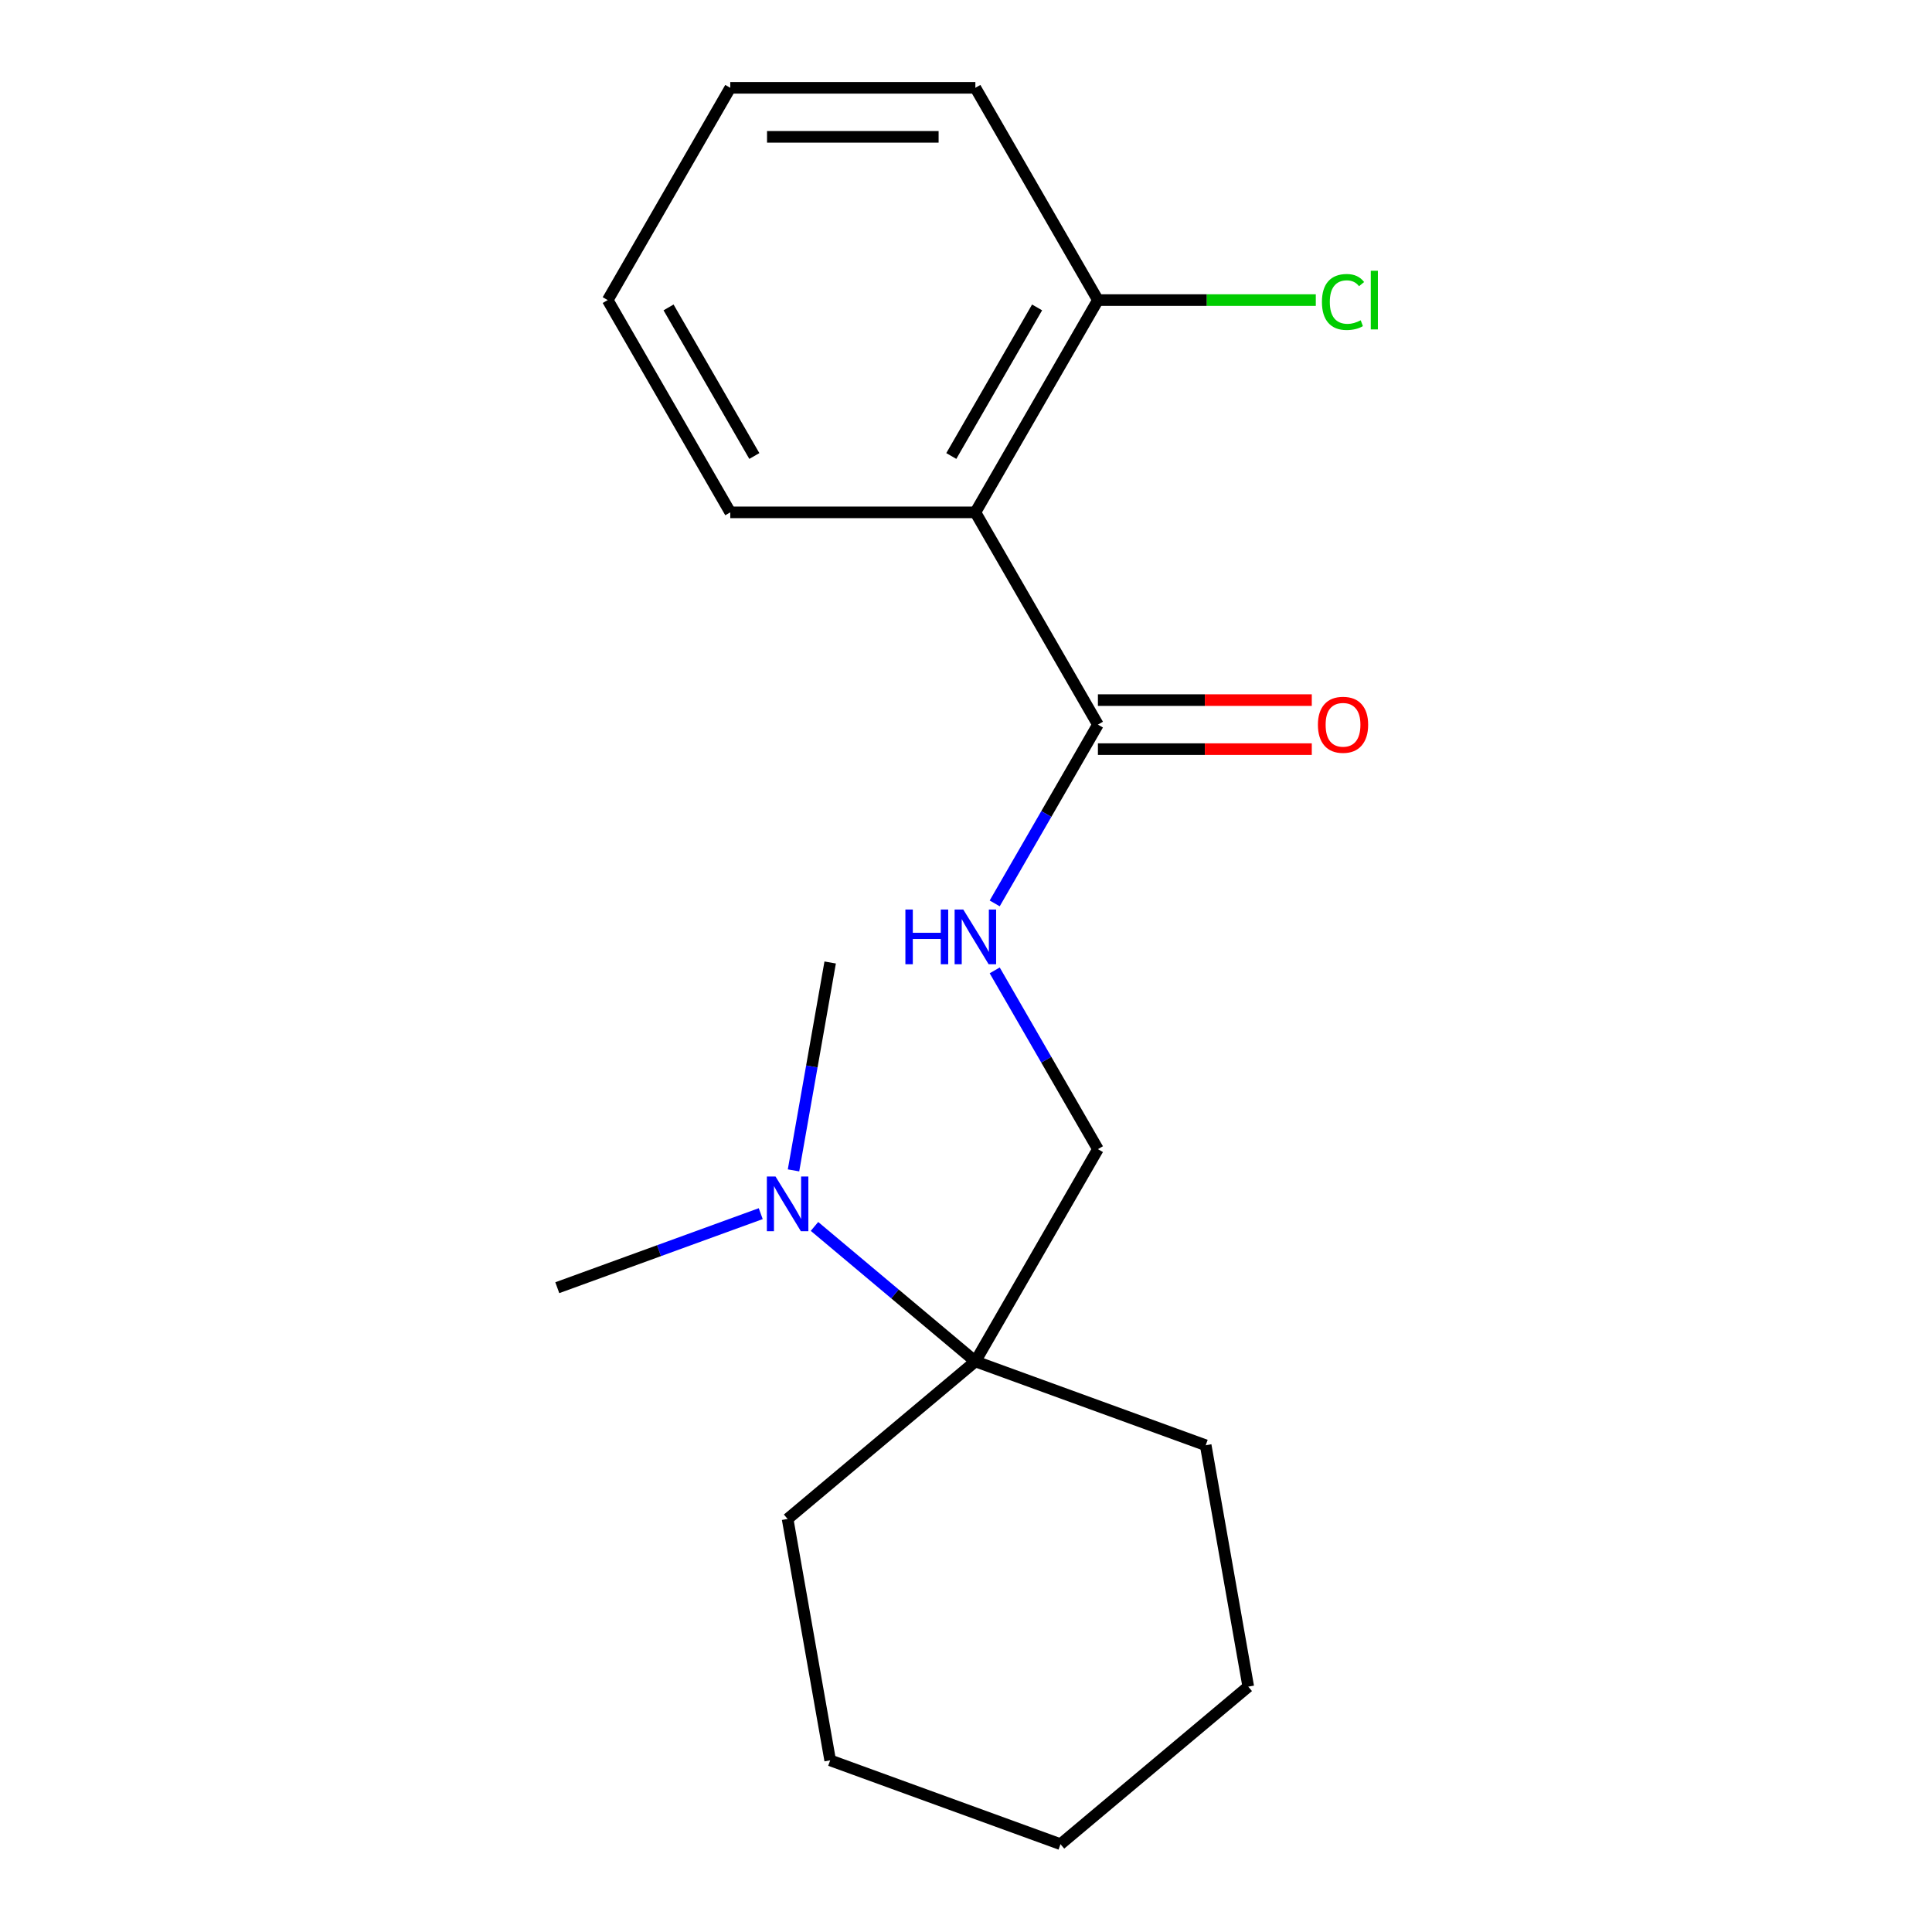 <?xml version='1.0' encoding='iso-8859-1'?>
<svg version='1.1' baseProfile='full'
              xmlns='http://www.w3.org/2000/svg'
                      xmlns:rdkit='http://www.rdkit.org/xml'
                      xmlns:xlink='http://www.w3.org/1999/xlink'
                  xml:space='preserve'
width='1000px' height='1000px' viewBox='0 0 1000 1000'>
<!-- END OF HEADER -->
<rect style='opacity:1.0;fill:#FFFFFF;stroke:none' width='1000' height='1000' x='0' y='0'> </rect>
<path class='bond-0' d='M 504.85,265.193 L 568.283,375.062' style='fill:none;fill-rule:evenodd;stroke:#000000;stroke-width:6px;stroke-linecap:butt;stroke-linejoin:miter;stroke-opacity:1' />
<path class='bond-3' d='M 504.85,265.193 L 568.283,155.324' style='fill:none;fill-rule:evenodd;stroke:#000000;stroke-width:6px;stroke-linecap:butt;stroke-linejoin:miter;stroke-opacity:1' />
<path class='bond-3' d='M 492.392,236.026 L 536.795,159.117' style='fill:none;fill-rule:evenodd;stroke:#000000;stroke-width:6px;stroke-linecap:butt;stroke-linejoin:miter;stroke-opacity:1' />
<path class='bond-8' d='M 504.85,265.193 L 377.985,265.193' style='fill:none;fill-rule:evenodd;stroke:#000000;stroke-width:6px;stroke-linecap:butt;stroke-linejoin:miter;stroke-opacity:1' />
<path class='bond-1' d='M 568.283,375.062 L 541.57,421.33' style='fill:none;fill-rule:evenodd;stroke:#000000;stroke-width:6px;stroke-linecap:butt;stroke-linejoin:miter;stroke-opacity:1' />
<path class='bond-1' d='M 541.57,421.33 L 514.857,467.599' style='fill:none;fill-rule:evenodd;stroke:#0000FF;stroke-width:6px;stroke-linecap:butt;stroke-linejoin:miter;stroke-opacity:1' />
<path class='bond-6' d='M 568.283,387.748 L 623.63,387.748' style='fill:none;fill-rule:evenodd;stroke:#000000;stroke-width:6px;stroke-linecap:butt;stroke-linejoin:miter;stroke-opacity:1' />
<path class='bond-6' d='M 623.63,387.748 L 678.978,387.748' style='fill:none;fill-rule:evenodd;stroke:#FF0000;stroke-width:6px;stroke-linecap:butt;stroke-linejoin:miter;stroke-opacity:1' />
<path class='bond-6' d='M 568.283,362.375 L 623.63,362.375' style='fill:none;fill-rule:evenodd;stroke:#000000;stroke-width:6px;stroke-linecap:butt;stroke-linejoin:miter;stroke-opacity:1' />
<path class='bond-6' d='M 623.63,362.375 L 678.978,362.375' style='fill:none;fill-rule:evenodd;stroke:#FF0000;stroke-width:6px;stroke-linecap:butt;stroke-linejoin:miter;stroke-opacity:1' />
<path class='bond-5' d='M 514.857,502.262 L 541.57,548.531' style='fill:none;fill-rule:evenodd;stroke:#0000FF;stroke-width:6px;stroke-linecap:butt;stroke-linejoin:miter;stroke-opacity:1' />
<path class='bond-5' d='M 541.57,548.531 L 568.283,594.8' style='fill:none;fill-rule:evenodd;stroke:#000000;stroke-width:6px;stroke-linecap:butt;stroke-linejoin:miter;stroke-opacity:1' />
<path class='bond-2' d='M 504.85,704.669 L 568.283,594.8' style='fill:none;fill-rule:evenodd;stroke:#000000;stroke-width:6px;stroke-linecap:butt;stroke-linejoin:miter;stroke-opacity:1' />
<path class='bond-4' d='M 504.85,704.669 L 463.214,669.731' style='fill:none;fill-rule:evenodd;stroke:#000000;stroke-width:6px;stroke-linecap:butt;stroke-linejoin:miter;stroke-opacity:1' />
<path class='bond-4' d='M 463.214,669.731 L 421.577,634.794' style='fill:none;fill-rule:evenodd;stroke:#0000FF;stroke-width:6px;stroke-linecap:butt;stroke-linejoin:miter;stroke-opacity:1' />
<path class='bond-9' d='M 504.85,704.669 L 624.065,748.059' style='fill:none;fill-rule:evenodd;stroke:#000000;stroke-width:6px;stroke-linecap:butt;stroke-linejoin:miter;stroke-opacity:1' />
<path class='bond-10' d='M 504.85,704.669 L 407.666,786.216' style='fill:none;fill-rule:evenodd;stroke:#000000;stroke-width:6px;stroke-linecap:butt;stroke-linejoin:miter;stroke-opacity:1' />
<path class='bond-7' d='M 568.283,155.324 L 624.67,155.324' style='fill:none;fill-rule:evenodd;stroke:#000000;stroke-width:6px;stroke-linecap:butt;stroke-linejoin:miter;stroke-opacity:1' />
<path class='bond-7' d='M 624.67,155.324 L 681.058,155.324' style='fill:none;fill-rule:evenodd;stroke:#00CC00;stroke-width:6px;stroke-linecap:butt;stroke-linejoin:miter;stroke-opacity:1' />
<path class='bond-13' d='M 568.283,155.324 L 504.85,45.455' style='fill:none;fill-rule:evenodd;stroke:#000000;stroke-width:6px;stroke-linecap:butt;stroke-linejoin:miter;stroke-opacity:1' />
<path class='bond-11' d='M 393.754,628.184 L 341.102,647.348' style='fill:none;fill-rule:evenodd;stroke:#0000FF;stroke-width:6px;stroke-linecap:butt;stroke-linejoin:miter;stroke-opacity:1' />
<path class='bond-11' d='M 341.102,647.348 L 288.451,666.511' style='fill:none;fill-rule:evenodd;stroke:#000000;stroke-width:6px;stroke-linecap:butt;stroke-linejoin:miter;stroke-opacity:1' />
<path class='bond-12' d='M 410.722,605.789 L 420.209,551.986' style='fill:none;fill-rule:evenodd;stroke:#0000FF;stroke-width:6px;stroke-linecap:butt;stroke-linejoin:miter;stroke-opacity:1' />
<path class='bond-12' d='M 420.209,551.986 L 429.696,498.182' style='fill:none;fill-rule:evenodd;stroke:#000000;stroke-width:6px;stroke-linecap:butt;stroke-linejoin:miter;stroke-opacity:1' />
<path class='bond-14' d='M 377.985,265.193 L 314.552,155.324' style='fill:none;fill-rule:evenodd;stroke:#000000;stroke-width:6px;stroke-linecap:butt;stroke-linejoin:miter;stroke-opacity:1' />
<path class='bond-14' d='M 390.444,236.026 L 346.041,159.117' style='fill:none;fill-rule:evenodd;stroke:#000000;stroke-width:6px;stroke-linecap:butt;stroke-linejoin:miter;stroke-opacity:1' />
<path class='bond-16' d='M 624.065,748.059 L 646.095,872.998' style='fill:none;fill-rule:evenodd;stroke:#000000;stroke-width:6px;stroke-linecap:butt;stroke-linejoin:miter;stroke-opacity:1' />
<path class='bond-15' d='M 407.666,786.216 L 429.696,911.155' style='fill:none;fill-rule:evenodd;stroke:#000000;stroke-width:6px;stroke-linecap:butt;stroke-linejoin:miter;stroke-opacity:1' />
<path class='bond-19' d='M 504.85,45.455 L 377.985,45.455' style='fill:none;fill-rule:evenodd;stroke:#000000;stroke-width:6px;stroke-linecap:butt;stroke-linejoin:miter;stroke-opacity:1' />
<path class='bond-19' d='M 485.821,70.828 L 397.015,70.828' style='fill:none;fill-rule:evenodd;stroke:#000000;stroke-width:6px;stroke-linecap:butt;stroke-linejoin:miter;stroke-opacity:1' />
<path class='bond-17' d='M 314.552,155.324 L 377.985,45.455' style='fill:none;fill-rule:evenodd;stroke:#000000;stroke-width:6px;stroke-linecap:butt;stroke-linejoin:miter;stroke-opacity:1' />
<path class='bond-18' d='M 429.696,911.155 L 548.911,954.545' style='fill:none;fill-rule:evenodd;stroke:#000000;stroke-width:6px;stroke-linecap:butt;stroke-linejoin:miter;stroke-opacity:1' />
<path class='bond-20' d='M 646.095,872.998 L 548.911,954.545' style='fill:none;fill-rule:evenodd;stroke:#000000;stroke-width:6px;stroke-linecap:butt;stroke-linejoin:miter;stroke-opacity:1' />
<path  class='atom-2' d='M 468.63 470.771
L 472.47 470.771
L 472.47 482.811
L 486.95 482.811
L 486.95 470.771
L 490.79 470.771
L 490.79 499.091
L 486.95 499.091
L 486.95 486.011
L 472.47 486.011
L 472.47 499.091
L 468.63 499.091
L 468.63 470.771
' fill='#0000FF'/>
<path  class='atom-2' d='M 498.59 470.771
L 507.87 485.771
Q 508.79 487.251, 510.27 489.931
Q 511.75 492.611, 511.83 492.771
L 511.83 470.771
L 515.59 470.771
L 515.59 499.091
L 511.71 499.091
L 501.75 482.691
Q 500.59 480.771, 499.35 478.571
Q 498.15 476.371, 497.79 475.691
L 497.79 499.091
L 494.11 499.091
L 494.11 470.771
L 498.59 470.771
' fill='#0000FF'/>
<path  class='atom-5' d='M 401.406 608.961
L 410.686 623.961
Q 411.606 625.441, 413.086 628.121
Q 414.566 630.801, 414.646 630.961
L 414.646 608.961
L 418.406 608.961
L 418.406 637.281
L 414.526 637.281
L 404.566 620.881
Q 403.406 618.961, 402.166 616.761
Q 400.966 614.561, 400.606 613.881
L 400.606 637.281
L 396.926 637.281
L 396.926 608.961
L 401.406 608.961
' fill='#0000FF'/>
<path  class='atom-7' d='M 682.149 375.142
Q 682.149 368.342, 685.509 364.542
Q 688.869 360.742, 695.149 360.742
Q 701.429 360.742, 704.789 364.542
Q 708.149 368.342, 708.149 375.142
Q 708.149 382.022, 704.749 385.942
Q 701.349 389.822, 695.149 389.822
Q 688.909 389.822, 685.509 385.942
Q 682.149 382.062, 682.149 375.142
M 695.149 386.622
Q 699.469 386.622, 701.789 383.742
Q 704.149 380.822, 704.149 375.142
Q 704.149 369.582, 701.789 366.782
Q 699.469 363.942, 695.149 363.942
Q 690.829 363.942, 688.469 366.742
Q 686.149 369.542, 686.149 375.142
Q 686.149 380.862, 688.469 383.742
Q 690.829 386.622, 695.149 386.622
' fill='#FF0000'/>
<path  class='atom-8' d='M 684.229 156.304
Q 684.229 149.264, 687.509 145.584
Q 690.829 141.864, 697.109 141.864
Q 702.949 141.864, 706.069 145.984
L 703.429 148.144
Q 701.149 145.144, 697.109 145.144
Q 692.829 145.144, 690.549 148.024
Q 688.309 150.864, 688.309 156.304
Q 688.309 161.904, 690.629 164.784
Q 692.989 167.664, 697.549 167.664
Q 700.669 167.664, 704.309 165.784
L 705.429 168.784
Q 703.949 169.744, 701.709 170.304
Q 699.469 170.864, 696.989 170.864
Q 690.829 170.864, 687.509 167.104
Q 684.229 163.344, 684.229 156.304
' fill='#00CC00'/>
<path  class='atom-8' d='M 709.509 140.144
L 713.189 140.144
L 713.189 170.504
L 709.509 170.504
L 709.509 140.144
' fill='#00CC00'/>
</svg>
